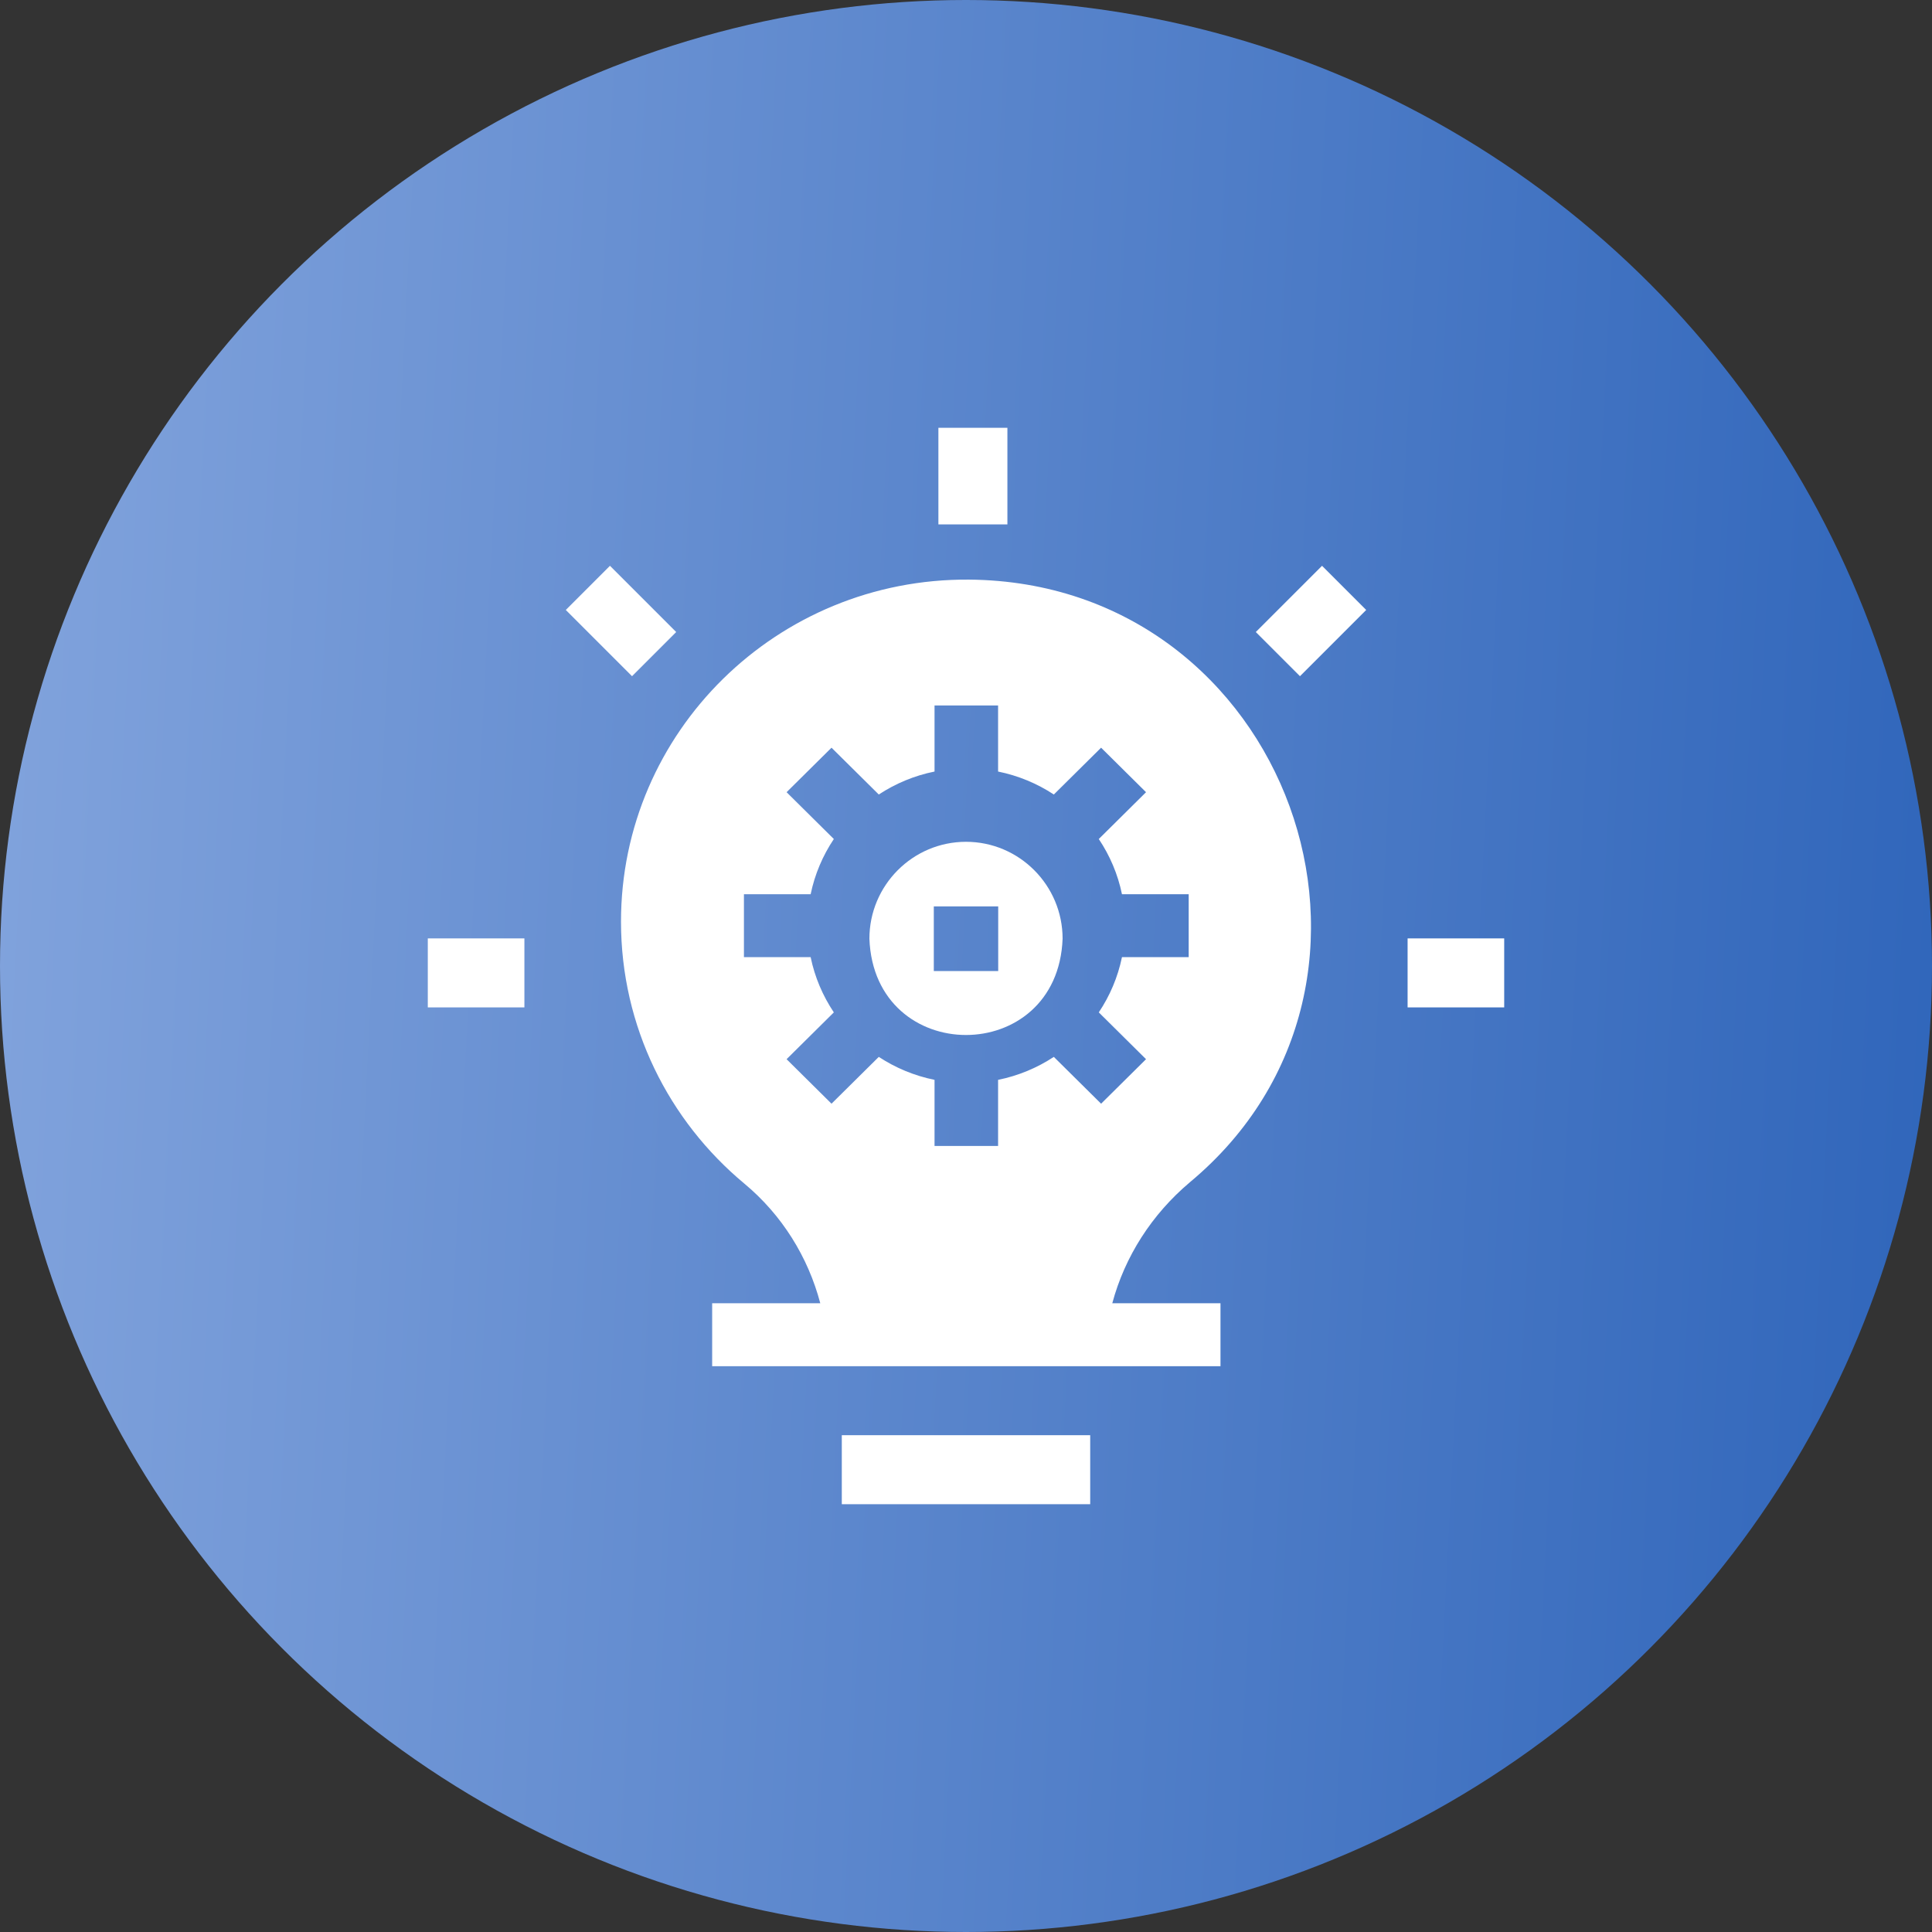 <svg width="140" height="140" viewBox="0 0 140 140" fill="none" xmlns="http://www.w3.org/2000/svg">
<rect x="0" y="0" width="140" height="140" fill="#333333" stroke="none"/>
<circle cx="70" cy="70" r="70" fill="url(#paint0_linear_5001_1590)"/>
<path d="M61 104H79V109H61V104Z" fill="white"/>
<path d="M70.001 61C66.141 61 63 64.151 63 68.023C63.352 77.327 76.65 77.324 77 68.023C77 64.151 73.859 61 69.999 61H70.001ZM72.334 70.364H67.667V65.682H72.334V70.364Z" fill="white"/>
<path d="M86.221 85.672C103.719 71.102 93.345 42.188 70.214 42.001C56.307 41.898 45 53.032 45 66.783C45 74.404 48.473 81.222 53.939 85.769C56.666 88.038 58.555 91.086 59.441 94.44H51.606V99H88.441V94.44H80.6C81.507 91.054 83.466 87.993 86.221 85.673V85.672ZM79.79 79.978L76.365 76.586C75.158 77.379 73.792 77.955 72.325 78.25V83.039H67.72V78.25C66.253 77.953 64.888 77.379 63.68 76.586L60.255 79.978L56.999 76.753L60.423 73.361C59.623 72.165 59.041 70.813 58.743 69.359H53.908V64.799H58.743C59.043 63.346 59.623 61.994 60.423 60.798L56.999 57.406L60.255 54.181L63.68 57.573C64.888 56.779 66.253 56.204 67.72 55.909V51.12H72.325V55.909C73.792 56.206 75.158 56.779 76.365 57.573L79.79 54.181L83.046 57.406L79.622 60.798C80.423 61.994 81.004 63.346 81.302 64.799H86.137V69.359H81.302C81.002 70.813 80.423 72.165 79.622 73.361L83.046 76.753L79.79 79.978Z" fill="white"/>
<path d="M68 31H73V38H68V31Z" fill="white"/>
<path d="M91 45.8L95.8 41L99 44.2L94.2 49L91 45.8Z" fill="white"/>
<path d="M102 68H109V73H102V68Z" fill="white"/>
<path d="M31 68H38V73H31V68Z" fill="white"/>
<path d="M41 44.2L44.2 41L49 45.8L45.8 49L41 44.2Z" fill="white"/>
<defs>
<linearGradient id="paint0_linear_5001_1590" x1="-4.088" y1="-36.25" x2="148.607" y2="-28.448" gradientUnits="userSpaceOnUse">
<stop stop-color="#85A6DE"/>
<stop offset="1" stop-color="#2F65BA"/>
</linearGradient>
</defs>
</svg>
